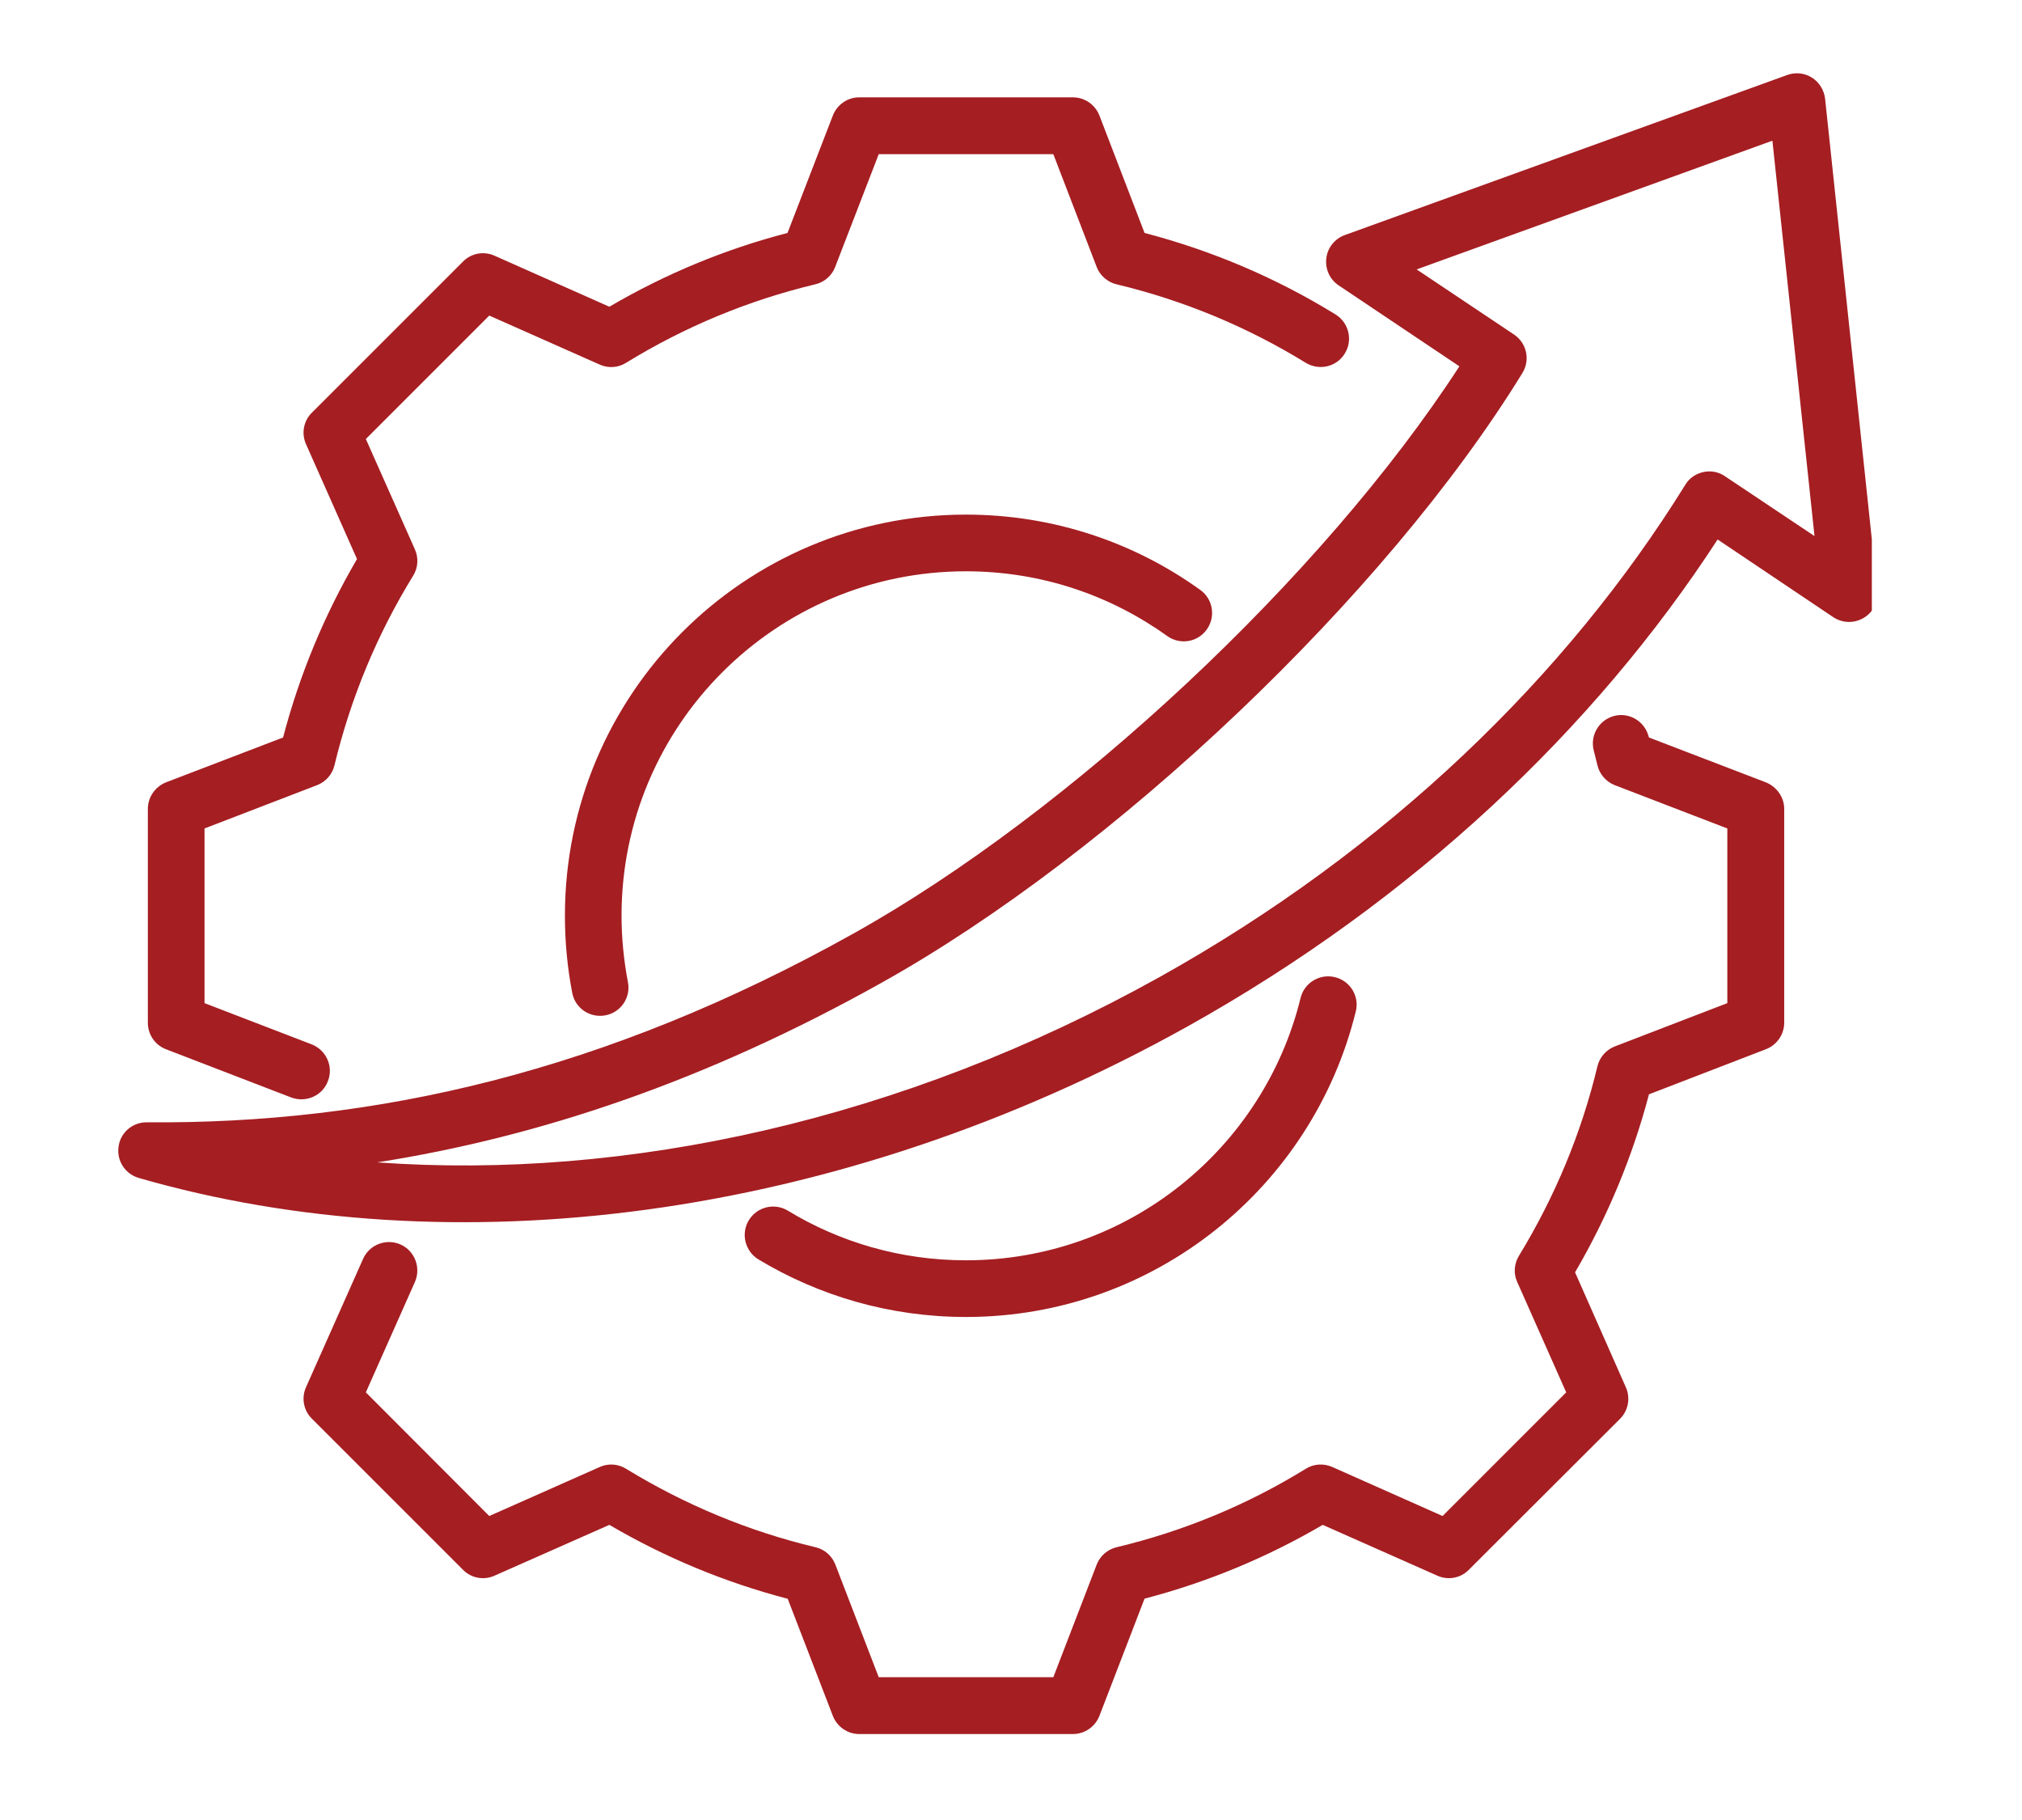 <svg xmlns="http://www.w3.org/2000/svg" xmlns:xlink="http://www.w3.org/1999/xlink" width="50" zoomAndPan="magnify" viewBox="0 0 37.5 33.75" height="45" preserveAspectRatio="xMidYMid meet" version="1.0"><defs><clipPath id="2fad93131c"><path d="M 2.148 1.336 L 34.715 1.336 L 34.715 32.422 L 2.148 32.422 Z M 2.148 1.336 " clip-rule="nonzero"/></clipPath></defs><g clip-path="url(#2fad93131c)"><path fill="#a51e22" d="M 5.781 19.367 C 6.051 19.473 6.188 19.777 6.082 20.047 C 5.98 20.32 5.676 20.453 5.402 20.352 L 3.078 19.457 C 2.875 19.379 2.742 19.184 2.742 18.965 L 2.742 15 C 2.742 14.785 2.875 14.59 3.078 14.508 C 3.078 14.508 5.25 13.676 5.25 13.676 C 5.555 12.512 6.016 11.402 6.621 10.367 L 5.676 8.238 C 5.586 8.039 5.629 7.805 5.785 7.652 L 8.586 4.852 C 8.738 4.695 8.973 4.652 9.172 4.742 C 9.172 4.742 11.301 5.688 11.301 5.688 C 12.336 5.082 13.445 4.621 14.605 4.32 L 15.445 2.145 C 15.523 1.941 15.719 1.805 15.934 1.805 L 19.898 1.805 C 20.117 1.805 20.312 1.941 20.391 2.145 C 20.391 2.145 21.227 4.32 21.227 4.32 C 22.473 4.645 23.668 5.152 24.77 5.832 C 25.016 5.984 25.094 6.309 24.941 6.555 C 24.789 6.805 24.465 6.879 24.215 6.727 C 23.129 6.059 21.949 5.57 20.711 5.273 C 20.543 5.234 20.402 5.113 20.34 4.953 L 19.535 2.859 L 16.297 2.859 L 15.488 4.953 C 15.426 5.113 15.289 5.234 15.117 5.273 C 13.879 5.57 12.699 6.059 11.613 6.727 C 11.465 6.82 11.281 6.832 11.125 6.762 C 11.125 6.762 9.074 5.852 9.074 5.852 C 9.074 5.852 6.785 8.141 6.785 8.141 L 7.695 10.188 C 7.766 10.348 7.754 10.531 7.66 10.68 C 6.992 11.766 6.504 12.945 6.203 14.191 C 6.164 14.359 6.043 14.496 5.883 14.559 C 5.883 14.559 3.793 15.363 3.793 15.363 C 3.793 15.363 3.793 18.602 3.793 18.602 Z M 29.559 13.922 C 29.484 13.641 29.652 13.352 29.934 13.277 C 30.215 13.203 30.5 13.375 30.574 13.652 C 30.578 13.66 30.578 13.668 30.582 13.676 L 32.75 14.508 C 32.953 14.59 33.09 14.785 33.09 15 L 33.09 18.965 C 33.09 19.184 32.953 19.379 32.75 19.457 C 32.75 19.457 30.582 20.293 30.582 20.293 C 30.277 21.449 29.816 22.559 29.211 23.594 L 30.152 25.723 C 30.242 25.922 30.199 26.156 30.047 26.309 L 27.242 29.109 C 27.09 29.266 26.855 29.309 26.656 29.219 C 26.656 29.219 24.531 28.277 24.531 28.277 C 23.496 28.883 22.383 29.344 21.227 29.645 L 20.391 31.816 C 20.312 32.02 20.117 32.156 19.898 32.156 L 15.934 32.156 C 15.719 32.156 15.523 32.02 15.445 31.816 C 15.445 31.816 14.609 29.648 14.609 29.648 C 13.445 29.344 12.336 28.883 11.301 28.277 L 9.172 29.219 C 8.973 29.309 8.738 29.266 8.586 29.109 L 5.785 26.309 C 5.629 26.156 5.586 25.922 5.676 25.723 L 6.734 23.344 C 6.852 23.078 7.164 22.961 7.43 23.078 C 7.691 23.195 7.812 23.508 7.695 23.773 L 6.785 25.82 C 6.785 25.82 9.074 28.113 9.074 28.113 L 11.125 27.203 C 11.281 27.133 11.465 27.145 11.613 27.238 C 12.699 27.902 13.879 28.395 15.121 28.691 C 15.293 28.73 15.43 28.852 15.492 29.012 C 15.492 29.012 16.297 31.102 16.297 31.102 C 16.297 31.102 19.535 31.102 19.535 31.102 L 20.34 29.012 C 20.402 28.852 20.543 28.73 20.711 28.691 C 21.949 28.395 23.133 27.906 24.215 27.238 C 24.363 27.145 24.547 27.133 24.707 27.203 L 26.754 28.113 C 26.754 28.113 29.047 25.82 29.047 25.82 L 28.137 23.77 C 28.066 23.613 28.082 23.43 28.172 23.285 C 28.836 22.195 29.328 21.016 29.625 19.777 C 29.664 19.609 29.785 19.469 29.945 19.406 C 29.945 19.406 32.035 18.602 32.035 18.602 C 32.035 18.602 32.035 15.363 32.035 15.363 L 29.945 14.559 C 29.785 14.496 29.664 14.355 29.625 14.188 C 29.602 14.098 29.582 14.008 29.559 13.922 Z M 24.121 18.504 C 24.191 18.223 24.477 18.051 24.758 18.121 C 25.039 18.188 25.215 18.473 25.145 18.754 C 24.348 22.008 21.414 24.422 17.914 24.422 C 16.504 24.422 15.188 24.031 14.062 23.352 C 13.816 23.199 13.738 22.875 13.887 22.629 C 14.039 22.379 14.363 22.301 14.609 22.449 C 15.574 23.035 16.703 23.371 17.914 23.371 C 20.918 23.371 23.438 21.297 24.121 18.504 Z M 11.645 18.211 C 11.703 18.496 11.516 18.773 11.23 18.828 C 10.945 18.883 10.668 18.699 10.613 18.414 C 10.523 17.949 10.477 17.469 10.477 16.98 C 10.477 12.871 13.805 9.543 17.914 9.543 C 19.535 9.543 21.039 10.059 22.262 10.941 C 22.496 11.109 22.551 11.438 22.379 11.676 C 22.211 11.91 21.883 11.965 21.645 11.793 C 20.594 11.039 19.309 10.594 17.914 10.594 C 14.387 10.594 11.527 13.453 11.527 16.98 C 11.527 17.402 11.57 17.812 11.645 18.211 Z M 31.855 10.004 C 29.574 13.512 26.227 16.688 22.023 19.035 C 15.492 22.676 8.344 23.508 2.574 21.844 C 2.32 21.77 2.16 21.523 2.199 21.262 C 2.234 21 2.461 20.809 2.723 20.812 C 6.957 20.848 11.223 19.883 15.82 17.316 C 19.855 15.066 24.535 10.695 27.066 6.793 L 24.828 5.293 C 24.66 5.18 24.574 4.988 24.598 4.789 C 24.621 4.594 24.754 4.426 24.941 4.359 L 33.145 1.391 C 33.297 1.336 33.465 1.352 33.602 1.438 C 33.738 1.523 33.828 1.668 33.848 1.828 L 34.816 10.953 C 34.84 11.156 34.742 11.352 34.566 11.457 C 34.391 11.562 34.172 11.559 34 11.445 Z M 31.992 8.832 L 33.652 9.941 L 32.871 2.609 L 26.273 4.996 L 28.078 6.203 C 28.316 6.363 28.383 6.676 28.234 6.918 C 25.691 11.055 20.656 15.824 16.332 18.234 C 13.094 20.043 10.012 21.082 6.996 21.555 C 11.613 21.887 16.73 20.781 21.508 18.117 C 25.73 15.762 29.055 12.539 31.254 8.992 C 31.328 8.867 31.449 8.785 31.59 8.754 C 31.727 8.723 31.875 8.75 31.992 8.832 Z M 31.992 8.832 " fill-opacity="1" fill-rule="evenodd"/></g></svg>